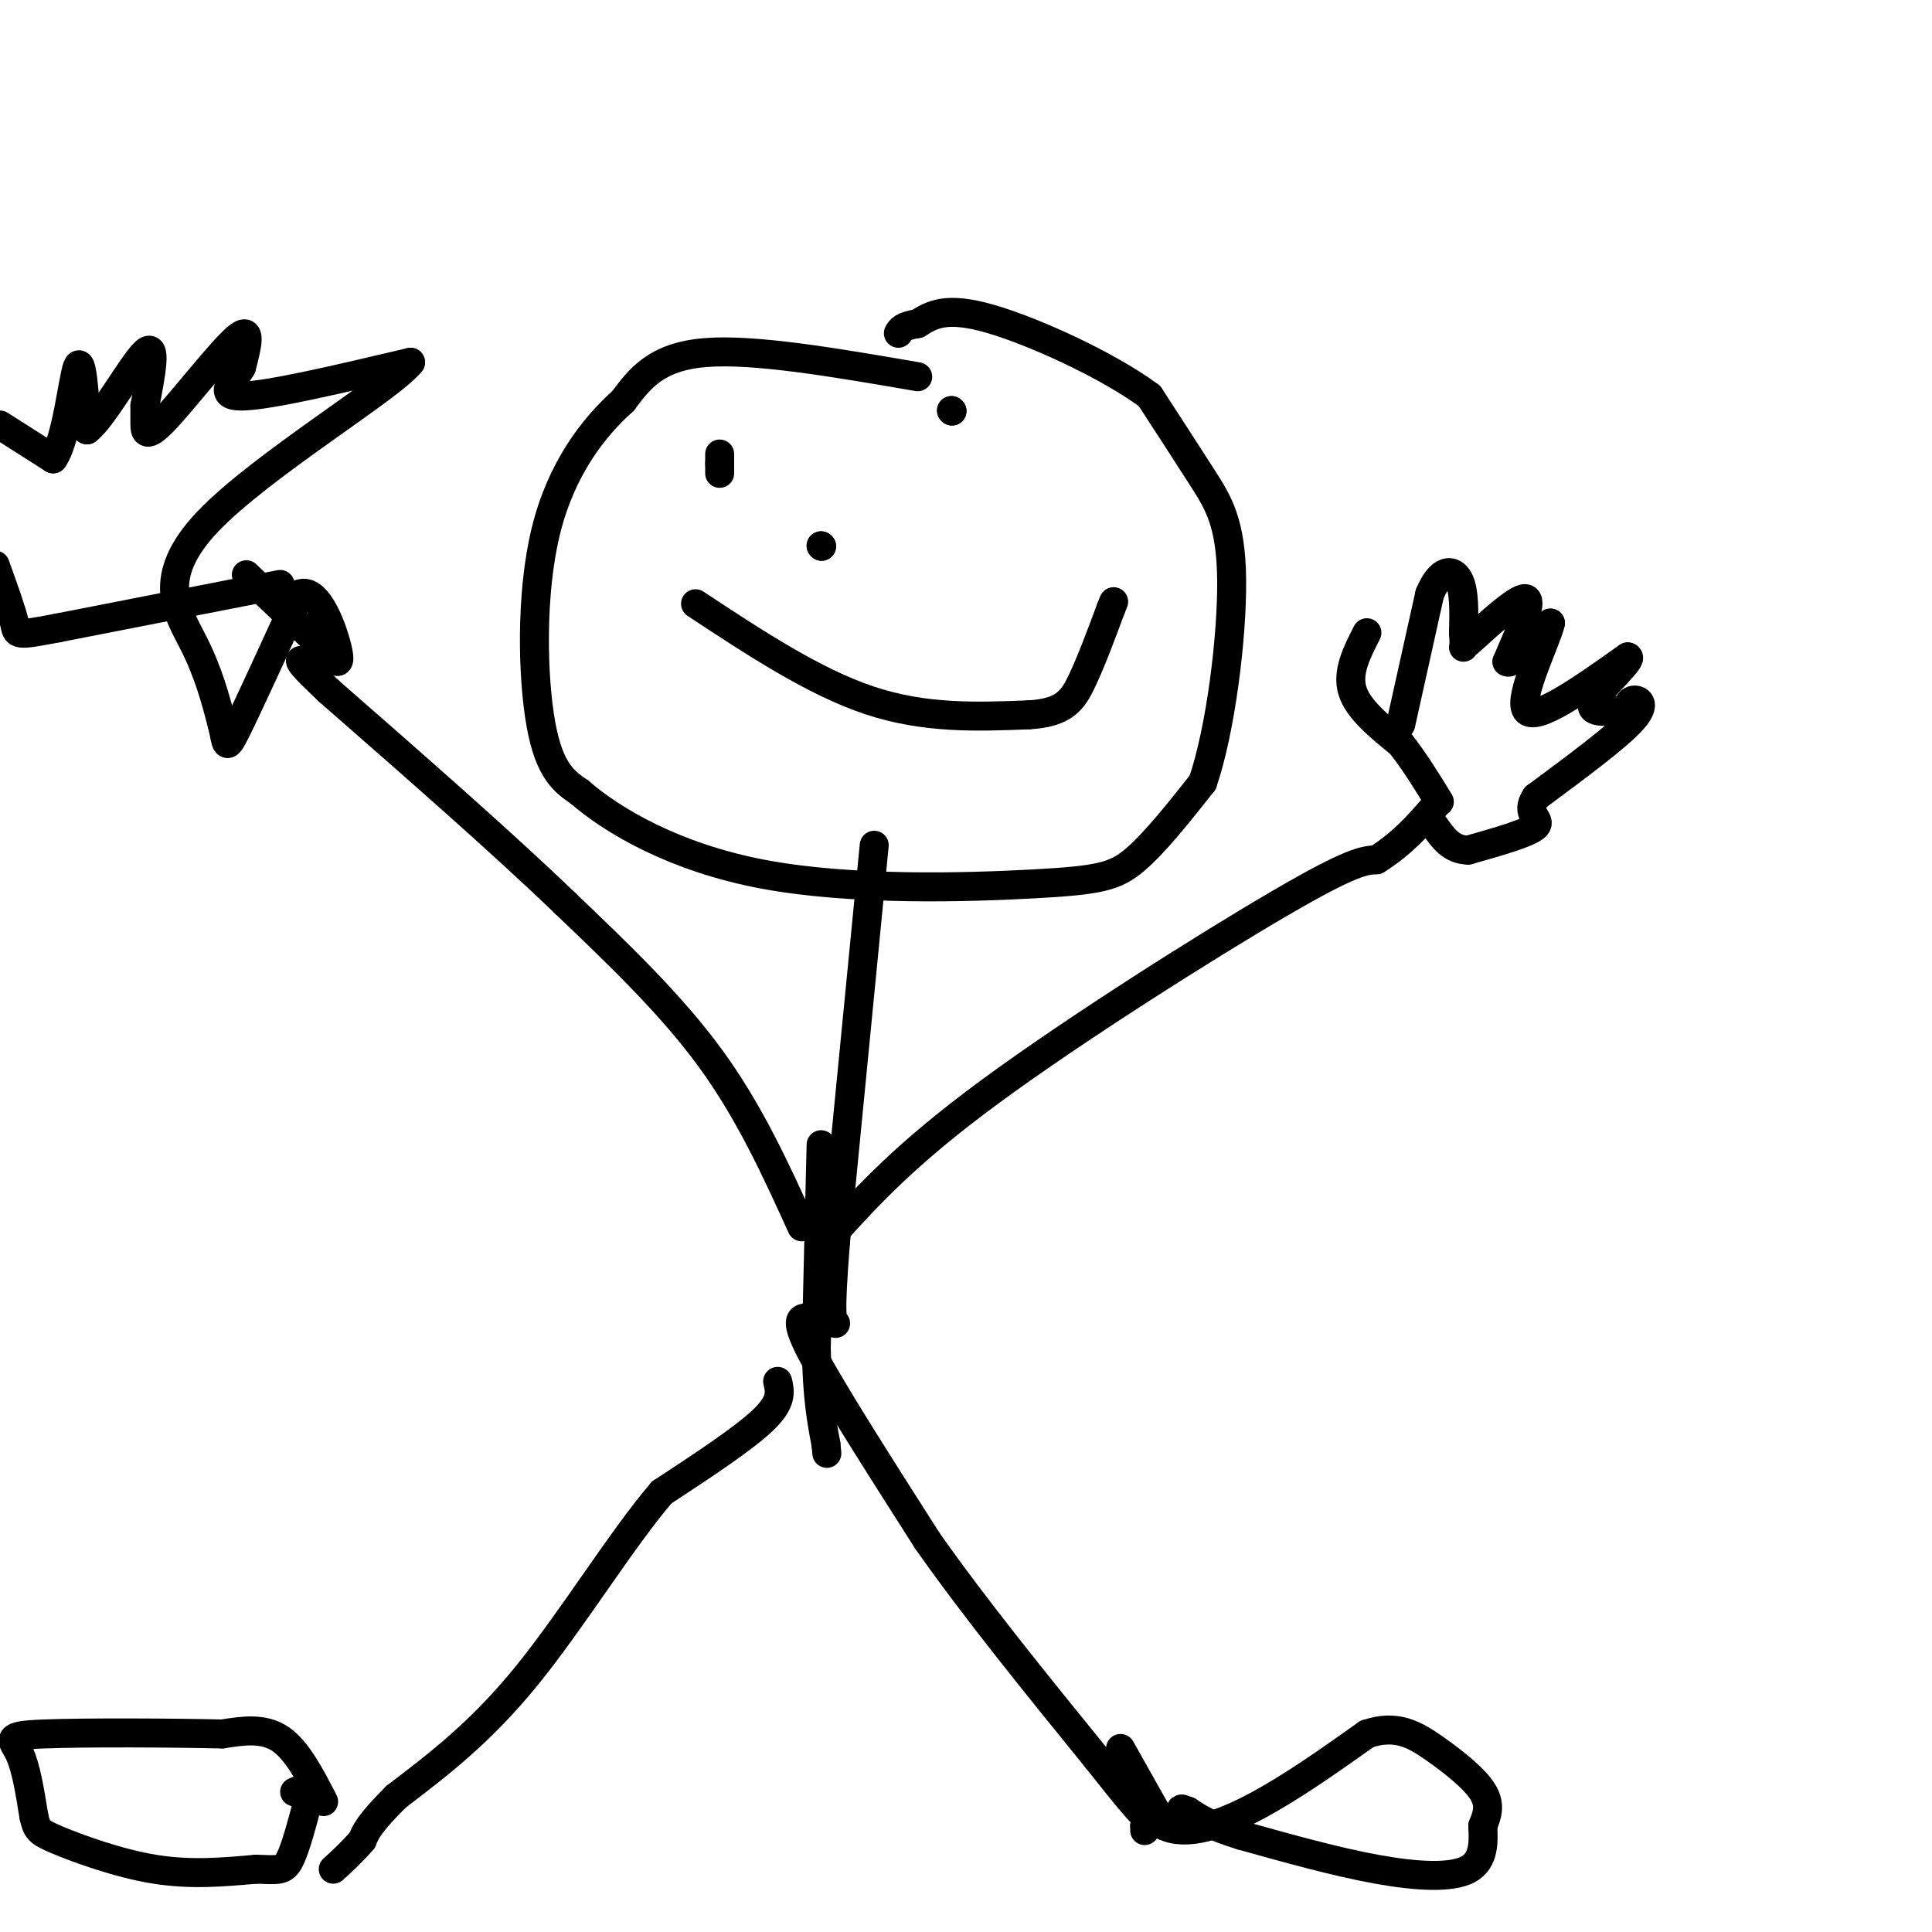 <svg viewBox='0 0 400 400' version='1.1' xmlns='http://www.w3.org/2000/svg' xmlns:xlink='http://www.w3.org/1999/xlink'><g fill='none' stroke='rgb(0,0,0)' stroke-width='6' stroke-linecap='round' stroke-linejoin='round'><path d='M190,78c-16.917,-2.917 -33.833,-5.833 -44,-5c-10.167,0.833 -13.583,5.417 -17,10'/><path d='M129,83c-6.095,5.440 -12.833,14.042 -16,27c-3.167,12.958 -2.762,30.274 -1,40c1.762,9.726 4.881,11.863 8,14'/><path d='M120,164c6.740,5.866 19.590,13.531 38,17c18.410,3.469 42.380,2.742 56,2c13.620,-0.742 16.892,-1.498 21,-5c4.108,-3.502 9.054,-9.751 14,-16'/><path d='M249,162c3.750,-10.929 6.125,-30.250 6,-42c-0.125,-11.750 -2.750,-15.929 -6,-21c-3.250,-5.071 -7.125,-11.036 -11,-17'/><path d='M238,82c-8.378,-6.244 -23.822,-13.356 -33,-16c-9.178,-2.644 -12.089,-0.822 -15,1'/><path d='M190,67c-3.167,0.500 -3.583,1.250 -4,2'/><path d='M149,94c0.000,0.000 0.000,2.000 0,2'/><path d='M149,96c0.000,0.000 0.000,2.000 0,2'/><path d='M197,85c0.000,0.000 0.100,0.100 0.1,0.1'/><path d='M197,85c0.000,0.000 0.100,0.100 0.1,0.1'/><path d='M170,113c0.000,0.000 0.100,0.100 0.1,0.1'/><path d='M170,113c0.000,0.000 0.100,0.100 0.1,0.1'/><path d='M144,125c12.250,8.083 24.500,16.167 36,20c11.500,3.833 22.250,3.417 33,3'/><path d='M213,148c7.311,-0.422 9.089,-2.978 11,-7c1.911,-4.022 3.956,-9.511 6,-15'/><path d='M230,126c1.000,-2.500 0.500,-1.250 0,0'/><path d='M181,175c0.000,0.000 -8.000,82.000 -8,82'/><path d='M173,257c-1.333,16.500 -0.667,16.750 0,17'/><path d='M172,256c7.711,-8.533 15.422,-17.067 33,-30c17.578,-12.933 45.022,-30.267 60,-39c14.978,-8.733 17.489,-8.867 20,-9'/><path d='M285,178c5.333,-3.333 8.667,-7.167 12,-11'/><path d='M166,254c-5.417,-11.917 -10.833,-23.833 -19,-35c-8.167,-11.167 -19.083,-21.583 -30,-32'/><path d='M117,187c-13.167,-12.667 -31.083,-28.333 -49,-44'/><path d='M68,143c-8.667,-8.167 -5.833,-6.583 -3,-5'/><path d='M170,237c0.000,0.000 -1.000,42.000 -1,42'/><path d='M169,279c0.167,10.333 1.083,15.167 2,20'/><path d='M171,299c0.333,3.333 0.167,1.667 0,0'/><path d='M161,286c0.500,2.083 1.000,4.167 -3,8c-4.000,3.833 -12.500,9.417 -21,15'/><path d='M137,309c-8.289,9.667 -18.511,26.333 -28,38c-9.489,11.667 -18.244,18.333 -27,25'/><path d='M82,372c-5.667,5.667 -6.333,7.333 -7,9'/><path d='M75,381c-2.167,2.500 -4.083,4.250 -6,6'/><path d='M168,273c-2.000,-0.333 -4.000,-0.667 0,7c4.000,7.667 14.000,23.333 24,39'/><path d='M192,319c9.833,14.000 22.417,29.500 35,45'/><path d='M227,364c7.500,9.500 8.750,10.750 10,12'/><path d='M237,376c1.667,2.333 0.833,2.167 0,2'/><path d='M237,378c0.000,0.500 0.000,0.750 0,1'/><path d='M290,150c0.000,0.000 6.000,-27.000 6,-27'/><path d='M296,123c2.222,-5.356 4.778,-5.244 6,-3c1.222,2.244 1.111,6.622 1,11'/><path d='M303,131c0.167,2.333 0.083,2.667 0,3'/><path d='M304,133c5.333,-4.833 10.667,-9.667 12,-9c1.333,0.667 -1.333,6.833 -4,13'/><path d='M312,137c0.833,0.833 4.917,-3.583 9,-8'/><path d='M321,129c-0.644,3.244 -6.756,15.356 -5,18c1.756,2.644 11.378,-4.178 21,-11'/><path d='M337,136c1.444,0.200 -5.444,6.200 -7,9c-1.556,2.800 2.222,2.400 6,2'/><path d='M336,147c1.143,-0.190 1.000,-1.667 2,-2c1.000,-0.333 3.143,0.476 0,4c-3.143,3.524 -11.571,9.762 -20,16'/><path d='M318,165c-2.489,3.600 1.289,4.600 0,6c-1.289,1.400 -7.644,3.200 -14,5'/><path d='M304,176c-3.500,0.000 -5.250,-2.500 -7,-5'/><path d='M283,131c-2.083,4.083 -4.167,8.167 -3,12c1.167,3.833 5.583,7.417 10,11'/><path d='M290,154c3.000,3.833 5.500,7.917 8,12'/><path d='M58,121c0.000,0.000 -46.000,9.000 -46,9'/><path d='M12,130c-8.978,1.711 -8.422,1.489 -9,-1c-0.578,-2.489 -2.289,-7.244 -4,-12'/><path d='M0,88c0.000,0.000 11.000,7.000 11,7'/><path d='M11,95c2.733,-3.711 4.067,-16.489 5,-19c0.933,-2.511 1.467,5.244 2,13'/><path d='M18,89c2.978,-2.022 9.422,-13.578 12,-16c2.578,-2.422 1.289,4.289 0,11'/><path d='M30,84c-0.006,2.378 -0.022,2.823 0,4c0.022,1.177 0.083,3.086 4,-1c3.917,-4.086 11.691,-14.167 15,-17c3.309,-2.833 2.155,1.584 1,6'/><path d='M50,76c-1.400,2.578 -5.400,6.022 0,6c5.400,-0.022 20.200,-3.511 35,-7'/><path d='M85,75c-3.833,5.095 -30.917,21.333 -42,33c-11.083,11.667 -6.167,18.762 -3,25c3.167,6.238 4.583,11.619 6,17'/><path d='M46,150c1.022,4.111 0.578,5.889 3,1c2.422,-4.889 7.711,-16.444 13,-28'/><path d='M62,123c3.933,-1.644 7.267,8.244 8,12c0.733,3.756 -1.133,1.378 -3,-1'/><path d='M67,134c-3.167,-2.667 -9.583,-8.833 -16,-15'/><path d='M232,362c0.000,0.000 9.000,16.000 9,16'/><path d='M241,378c4.600,2.267 11.600,-0.067 19,-4c7.400,-3.933 15.200,-9.467 23,-15'/><path d='M283,359c6.131,-2.095 9.958,0.167 14,3c4.042,2.833 8.298,6.238 10,9c1.702,2.762 0.851,4.881 0,7'/><path d='M307,378c0.119,3.036 0.417,7.125 -3,9c-3.417,1.875 -10.548,1.536 -19,0c-8.452,-1.536 -18.226,-4.268 -28,-7'/><path d='M257,380c-6.500,-2.000 -8.750,-3.500 -11,-5'/><path d='M246,375c-2.000,-0.833 -1.500,-0.417 -1,0'/><path d='M67,373c-2.750,-5.333 -5.500,-10.667 -9,-13c-3.500,-2.333 -7.750,-1.667 -12,-1'/><path d='M46,359c-9.893,-0.238 -28.625,-0.333 -37,0c-8.375,0.333 -6.393,1.095 -5,4c1.393,2.905 2.196,7.952 3,13'/><path d='M7,376c0.655,2.786 0.792,3.250 5,5c4.208,1.750 12.488,4.786 20,6c7.512,1.214 14.256,0.607 21,0'/><path d='M53,387c4.644,0.133 5.756,0.467 7,-2c1.244,-2.467 2.622,-7.733 4,-13'/><path d='M64,372c0.167,-2.333 -1.417,-1.667 -3,-1'/></g>
</svg>